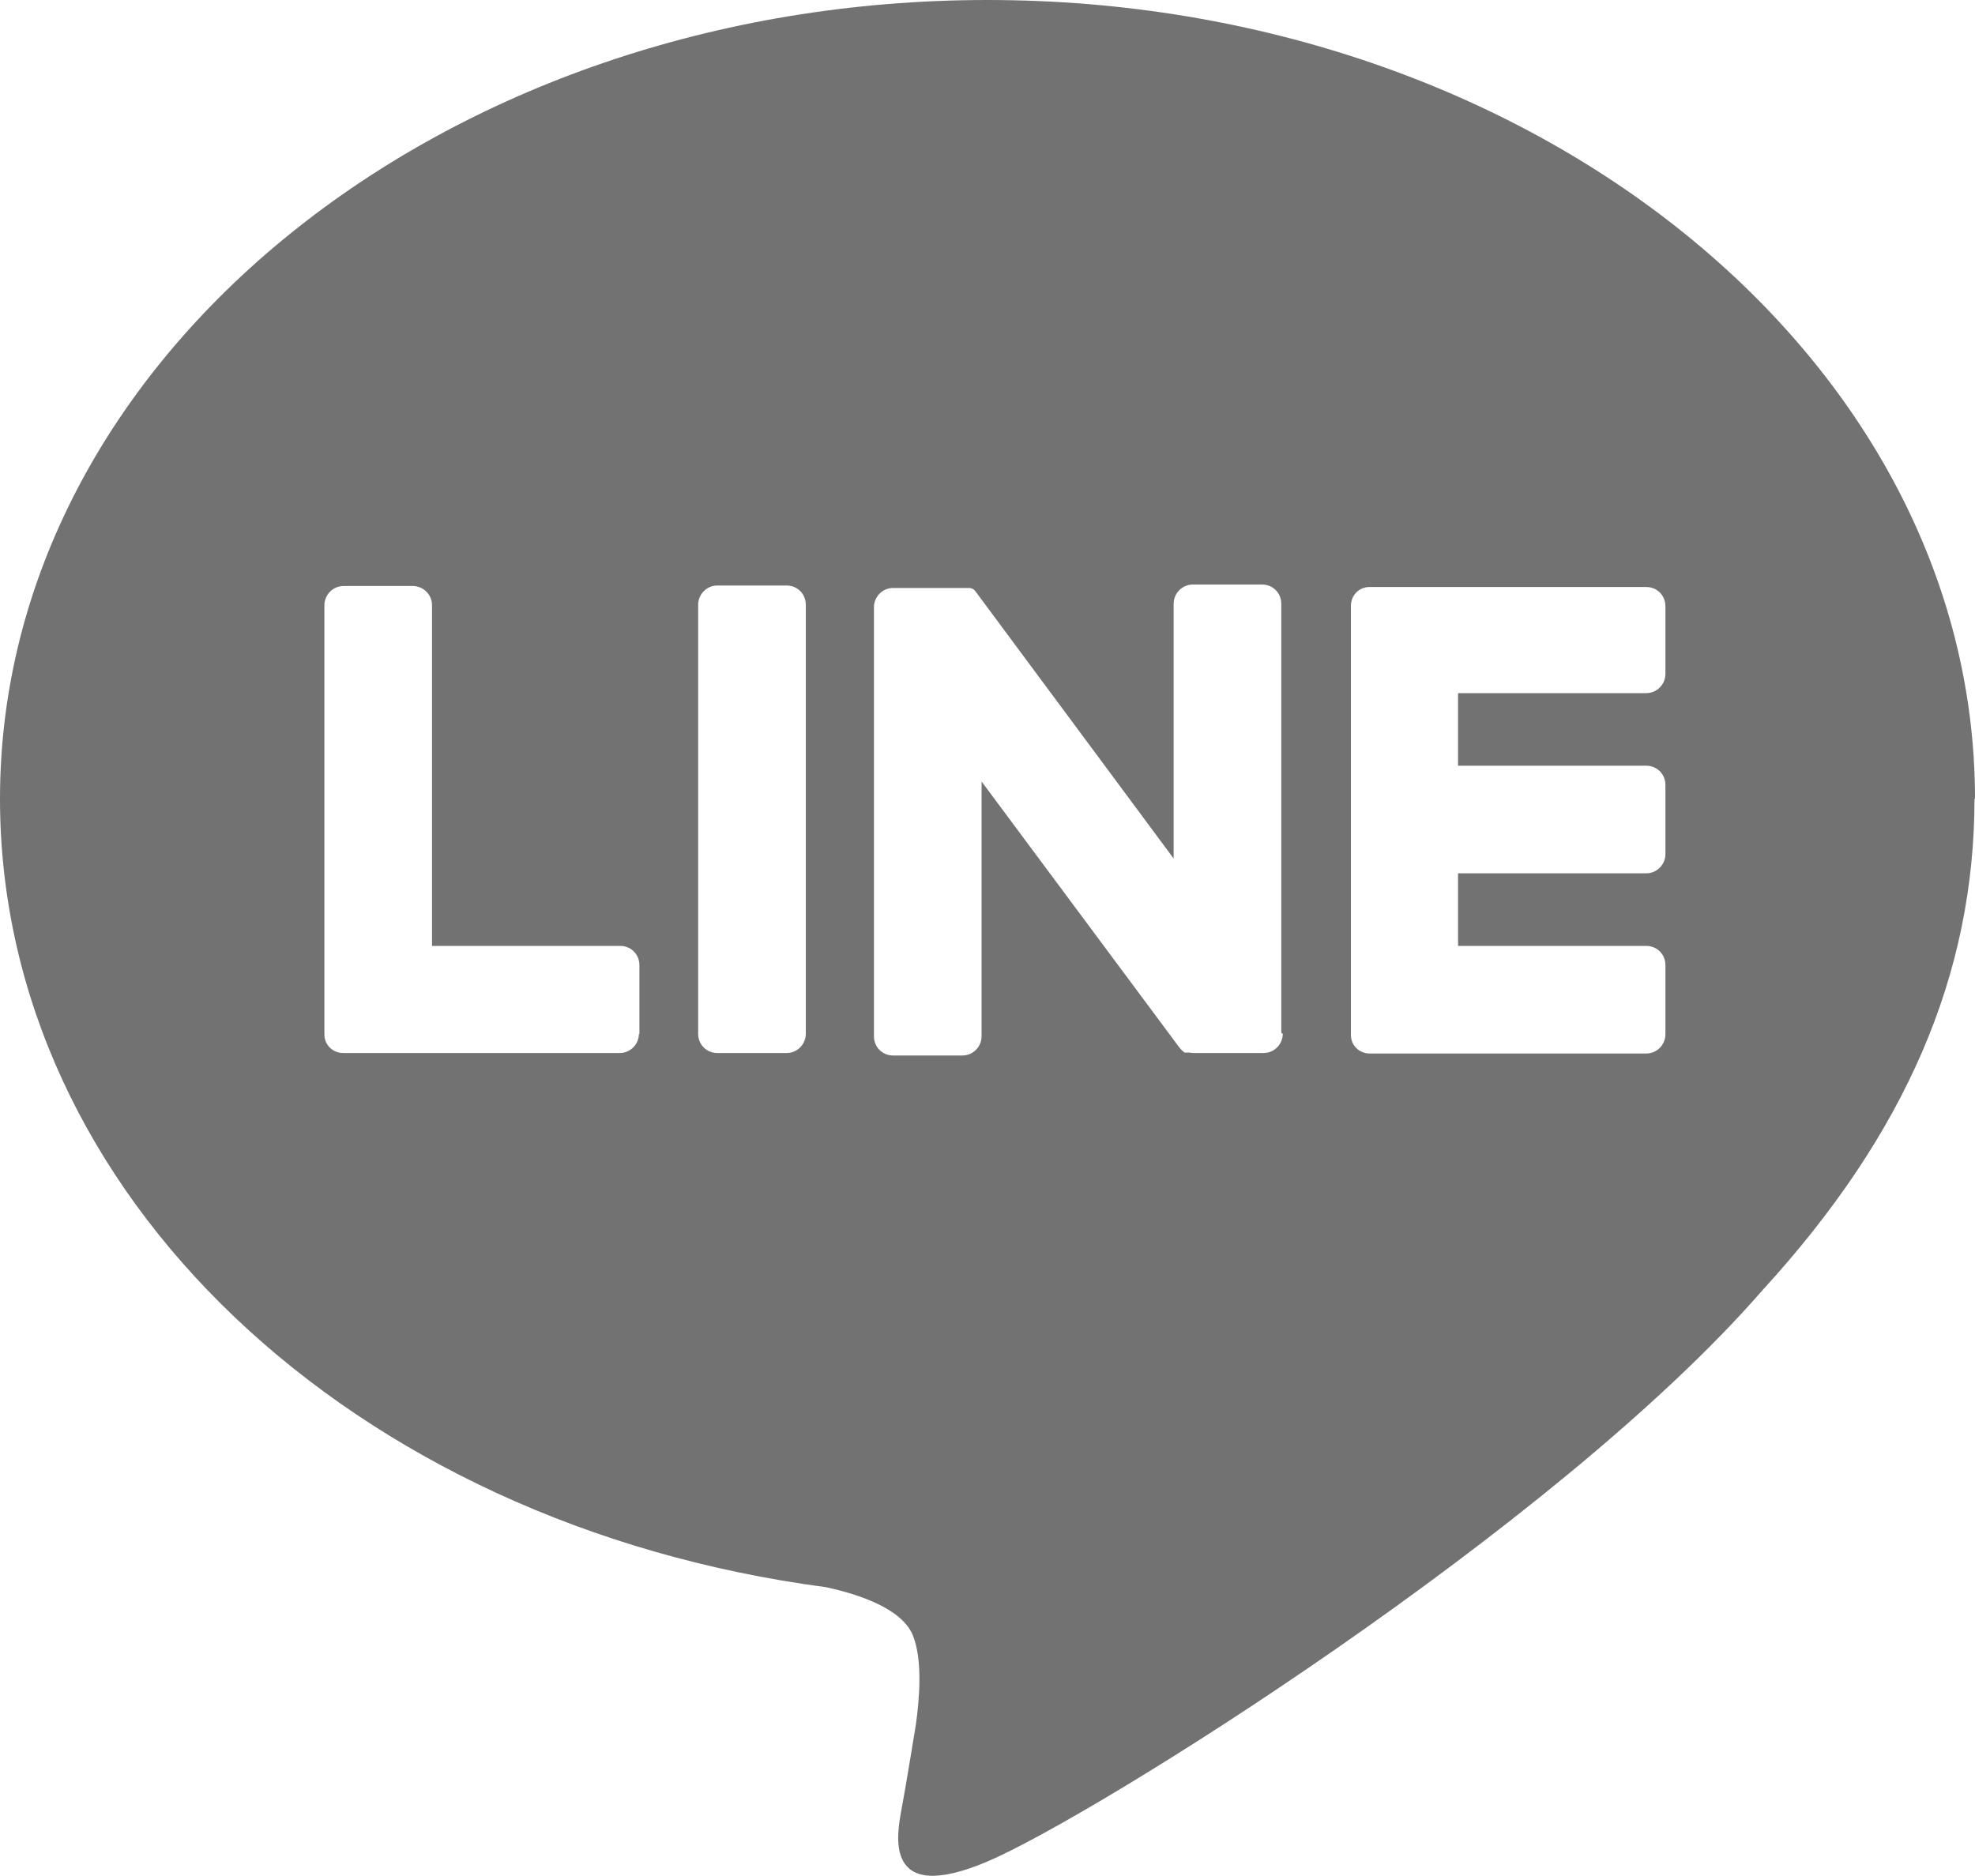 <?xml version="1.0" encoding="UTF-8"?><svg id="_レイヤー_2" xmlns="http://www.w3.org/2000/svg" viewBox="0 0 40 38"><defs><style>.cls-1{fill:#727272;}</style></defs><g id="_レイアウト"><path class="cls-1" d="m40,16.18C40,7.26,31.03,0,20,0S0,7.26,0,16.18c0,8,7.12,14.7,16.73,15.97.65.14,1.54.43,1.76.98.2.5.13,1.29.06,1.8,0,0-.23,1.41-.29,1.71-.09.5-.4,1.97,1.73,1.07,2.13-.9,11.52-6.76,15.71-11.58h0c2.9-3.17,4.29-6.39,4.29-9.96Zm-27.06,4.76c0,.21-.17.39-.39.39h-5.6c-.1,0-.2-.04-.27-.11,0,0,0,0,0,0,0,0,0,0,0,0-.07-.07-.11-.16-.11-.27h0v-8.69c0-.21.17-.39.39-.39h1.4c.21,0,.39.17.39.39v6.9h3.81c.22,0,.39.17.39.39v1.4Zm3.38,0c0,.21-.17.39-.39.39h-1.4c-.22,0-.39-.17-.39-.39v-8.69c0-.21.17-.39.39-.39h1.4c.22,0,.39.17.39.39v8.69Zm9.66,0c0,.21-.17.39-.39.39h-1.4s-.07,0-.1-.01h0s-.02,0-.03,0c0,0,0,0-.01,0,0,0-.01,0-.02,0,0,0-.01,0-.02,0,0,0,0,0-.01,0,0,0-.02,0-.02-.01,0,0,0,0,0,0-.04-.03-.07-.06-.1-.1l-4-5.38v5.16c0,.21-.17.39-.39.39h-1.4c-.22,0-.39-.17-.39-.39v-8.69c0-.21.17-.39.39-.39h1.4s0,0,.01,0c0,0,.01,0,.02,0s.01,0,.02,0c0,0,.01,0,.02,0,0,0,.02,0,.02,0,0,0,0,0,.01,0,0,0,.02,0,.02,0,0,0,0,0,.01,0,0,0,.01,0,.02,0,0,0,0,0,.01,0,0,0,.01,0,.02.01,0,0,0,0,.01,0,0,0,.01,0,.02.01,0,0,0,0,.01,0,0,0,.01.01.02.02,0,0,0,0,0,0,0,0,.02.02.02.02h0s.02.03.03.04l3.99,5.38v-5.16c0-.21.17-.39.39-.39h1.4c.22,0,.39.17.39.39v8.69Zm7.75-7.29c0,.21-.17.39-.39.39h-3.81v1.47h3.81c.22,0,.39.17.39.39v1.4c0,.21-.17.39-.39.39h-3.81v1.47h3.81c.22,0,.39.17.39.39v1.4c0,.21-.17.39-.39.39h-5.6c-.1,0-.2-.04-.27-.11,0,0,0,0,0,0,0,0,0,0,0,0-.07-.07-.11-.16-.11-.27h0v-8.69h0c0-.1.04-.2.11-.27,0,0,0,0,0,0,0,0,0,0,0,0,.07-.07.16-.11.27-.11h5.6c.22,0,.39.17.39.39v1.4Z"/></g></svg>